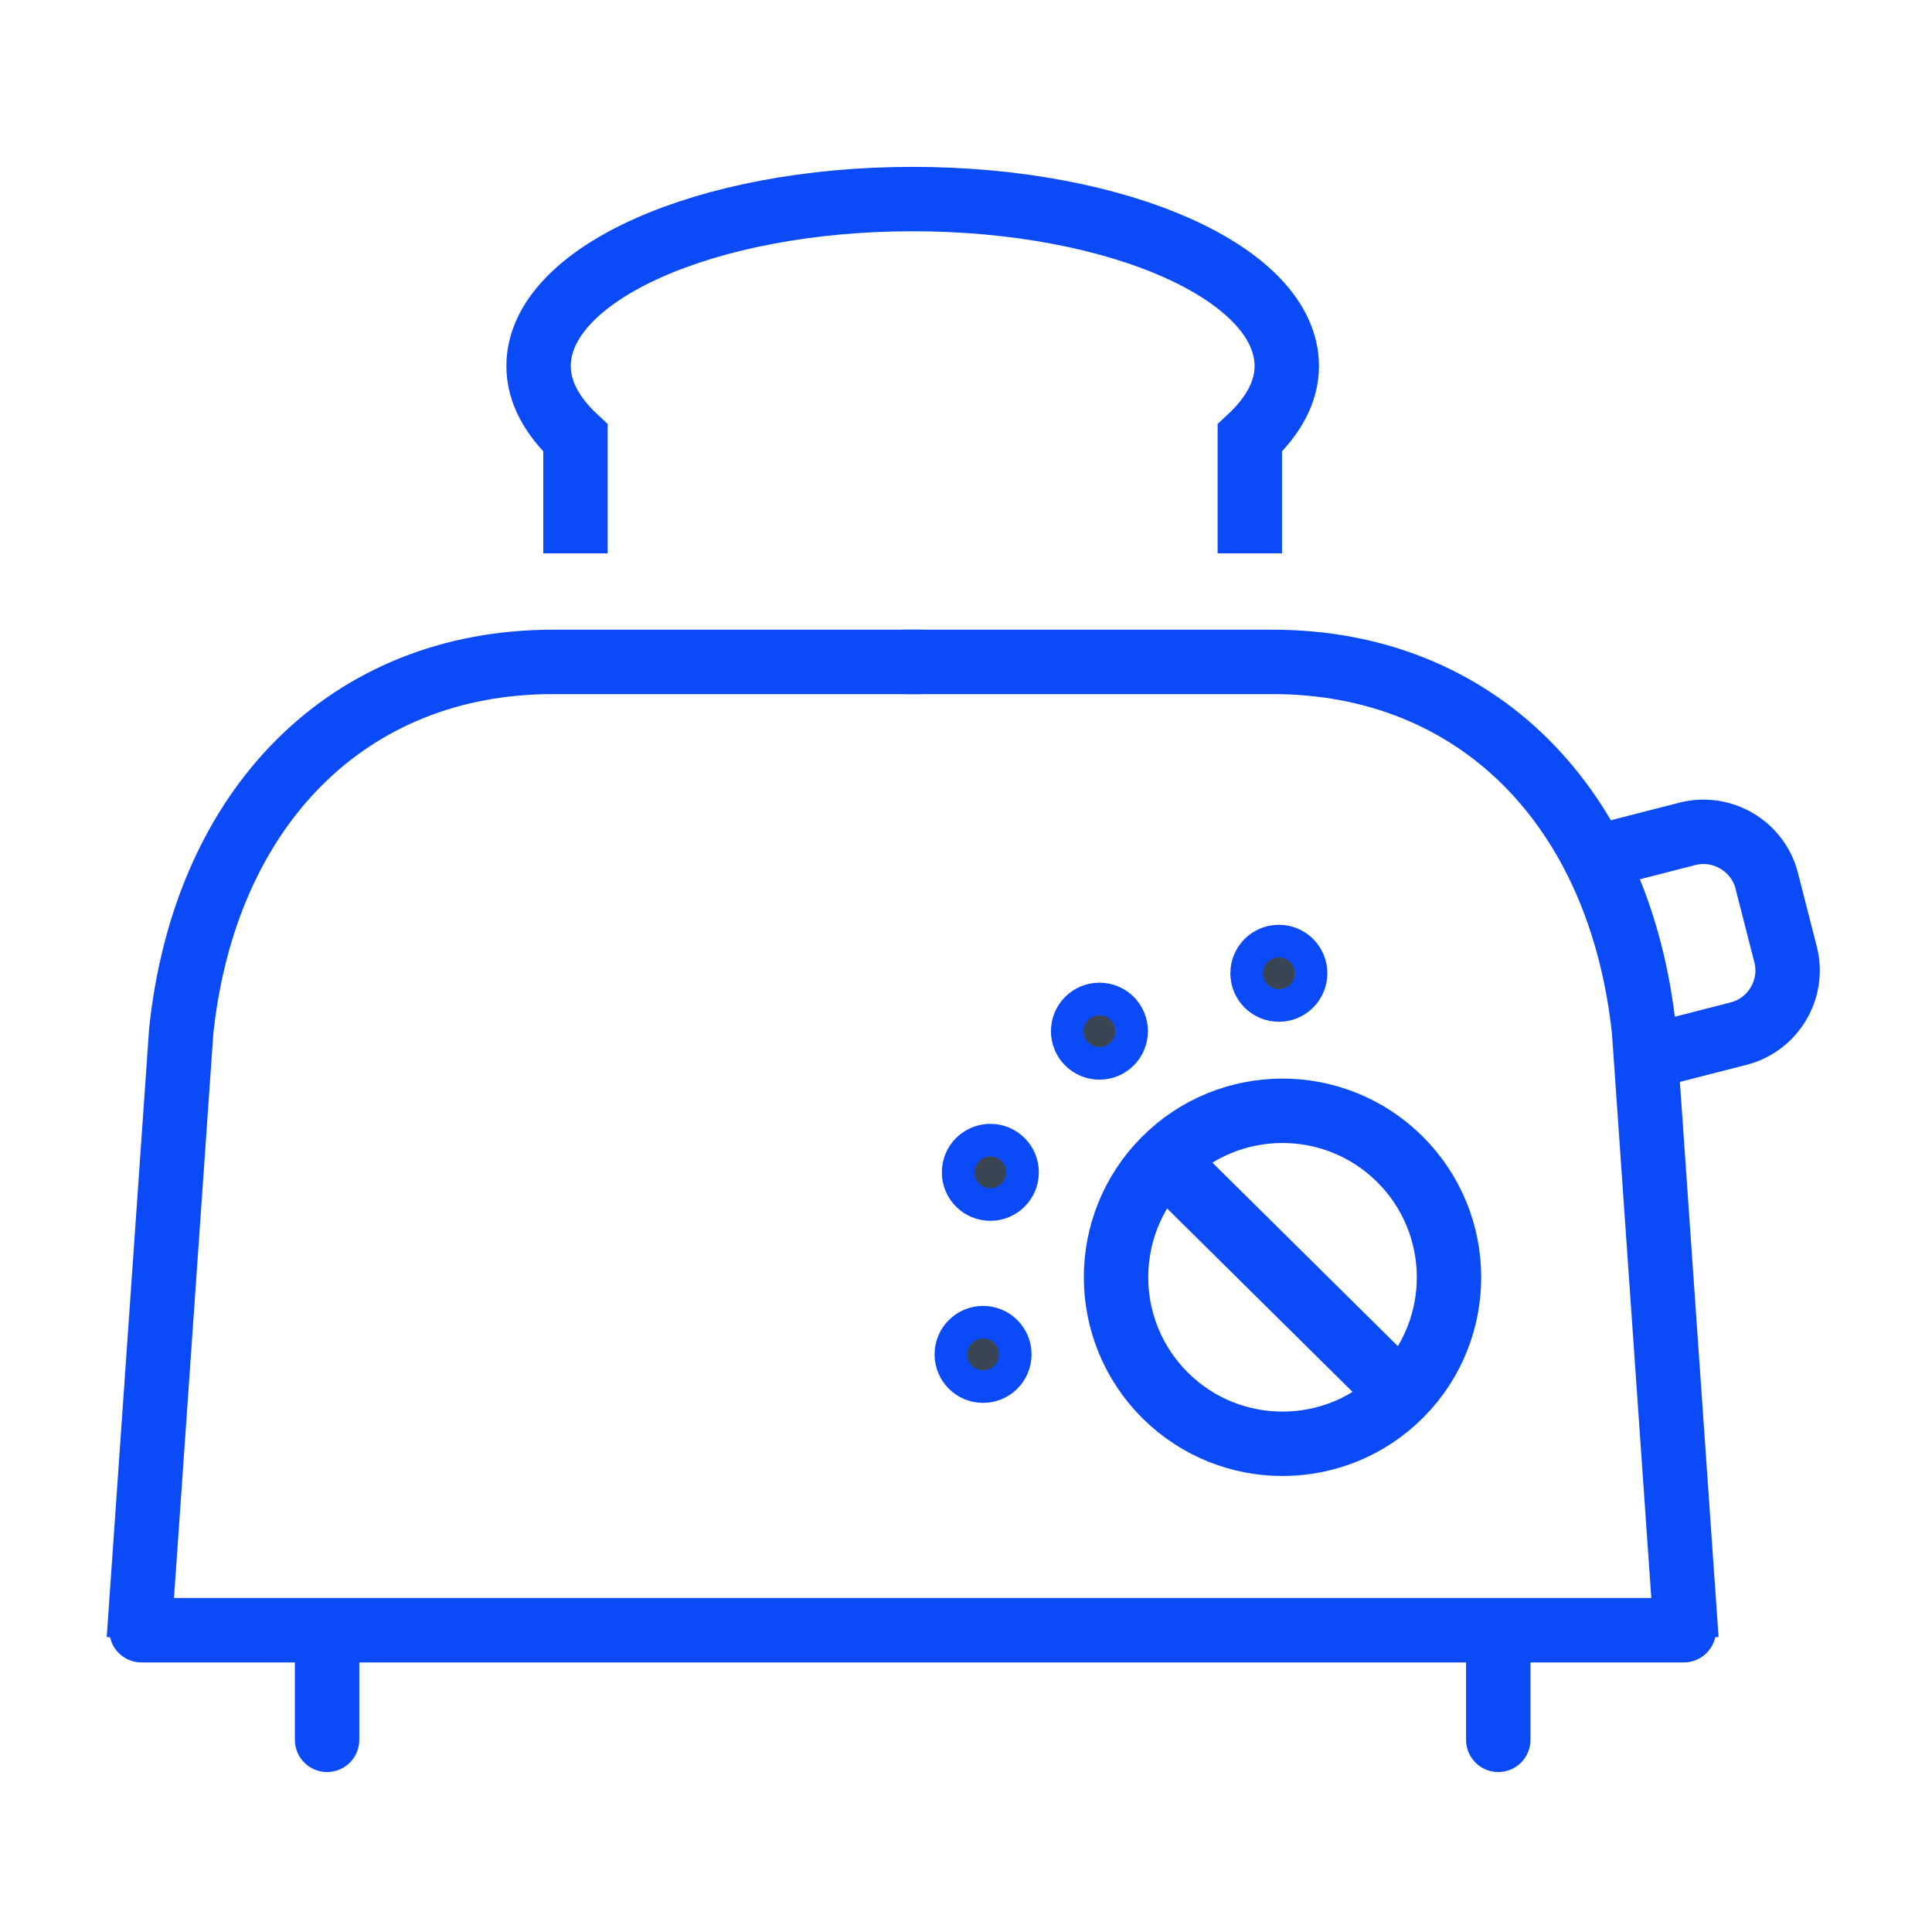 <?xml version="1.0" encoding="utf-8"?>
<!-- Generator: Adobe Illustrator 25.0.1, SVG Export Plug-In . SVG Version: 6.00 Build 0)  -->
<svg version="1.1" id="Capa_1" xmlns="http://www.w3.org/2000/svg" xmlns:xlink="http://www.w3.org/1999/xlink" x="0px" y="0px"
	 viewBox="0 0 300 300" style="enable-background:new 0 0 300 300;" xml:space="preserve">
<style type="text/css">
	.st0{fill:none;stroke:#0B4AF7;stroke-width:10;stroke-miterlimit:10;}
	.st1{fill:none;stroke:#0B4AF7;stroke-width:10;stroke-linecap:round;stroke-linejoin:round;stroke-miterlimit:10;}
	.st2{fill:none;stroke:#0B4AF7;stroke-width:10;stroke-linecap:round;stroke-miterlimit:10;}
	.st3{fill:#394553;stroke:#0B4AF7;stroke-width:10;stroke-miterlimit:10;}
</style>
<g>
	<g>
		<path class="st0" d="M21.56,254.54l6.58-94.43c3.71-34.99,26.14-57.33,57.67-57.33h57.33"/>
		<path class="st0" d="M261.87,254.54l-6.58-94.43c-3.71-34.99-26.13-57.33-57.67-57.33H140.3"/>
	</g>
	<line class="st1" x1="21.97" y1="253.14" x2="261.46" y2="253.14"/>
	<path class="st0" d="M217.33,179.96c10.15,10.05,10.24,26.41,0.2,36.56c-10.05,10.15-26.41,10.24-36.56,0.2
		c-10.15-10.05-10.24-26.42-0.2-36.57C190.81,170,207.18,169.92,217.33,179.96z"/>
	<line class="st0" x1="180.76" y1="180.15" x2="217.52" y2="216.52"/>
	<path class="st0" d="M248.68,132.9l13.34-3.42c5.4-1.38,10.94,1.9,12.32,7.29l2.92,11.42c1.39,5.39-1.9,10.93-7.29,12.31
		l-13.36,3.42"/>
	<path class="st0" d="M194.07,85.92V68.01c3.64-3.39,5.74-7.16,5.74-11.17c0-14.32-26.01-25.93-58.09-25.93
		c-32.08,0-58.09,11.6-58.09,25.93c0,4.01,2.1,7.79,5.73,11.17v17.91"/>
	<g>
		<line class="st2" x1="50.79" y1="253.44" x2="50.79" y2="270.16"/>
		<line class="st2" x1="232.65" y1="253.44" x2="232.65" y2="270.16"/>
	</g>
	<g>
		<g>
			<path class="st3" d="M201.11,151.13c0,1.4-1.13,2.53-2.53,2.53c-1.4,0-2.53-1.13-2.53-2.53c0-1.4,1.14-2.53,2.53-2.53
				C199.99,148.6,201.11,149.73,201.11,151.13z"/>
		</g>
	</g>
	<g>
		<g>
			<path class="st3" d="M173.25,160.12c0,1.4-1.13,2.53-2.53,2.53c-1.4,0-2.53-1.13-2.53-2.53s1.13-2.53,2.53-2.53
				C172.13,157.59,173.25,158.72,173.25,160.12z"/>
		</g>
	</g>
	<g>
		<g>
			<path class="st3" d="M156.31,182.04c0,1.4-1.13,2.53-2.53,2.53c-1.4,0-2.53-1.13-2.53-2.53s1.13-2.53,2.53-2.53
				C155.18,179.51,156.31,180.64,156.31,182.04z"/>
		</g>
	</g>
	<g>
		<g>
			<path class="st3" d="M155.18,210.31c0,1.4-1.13,2.53-2.53,2.53c-1.4,0-2.53-1.13-2.53-2.53c0-1.4,1.14-2.53,2.53-2.53
				C154.05,207.78,155.18,208.91,155.18,210.31z"/>
		</g>
	</g>
</g>
</svg>
